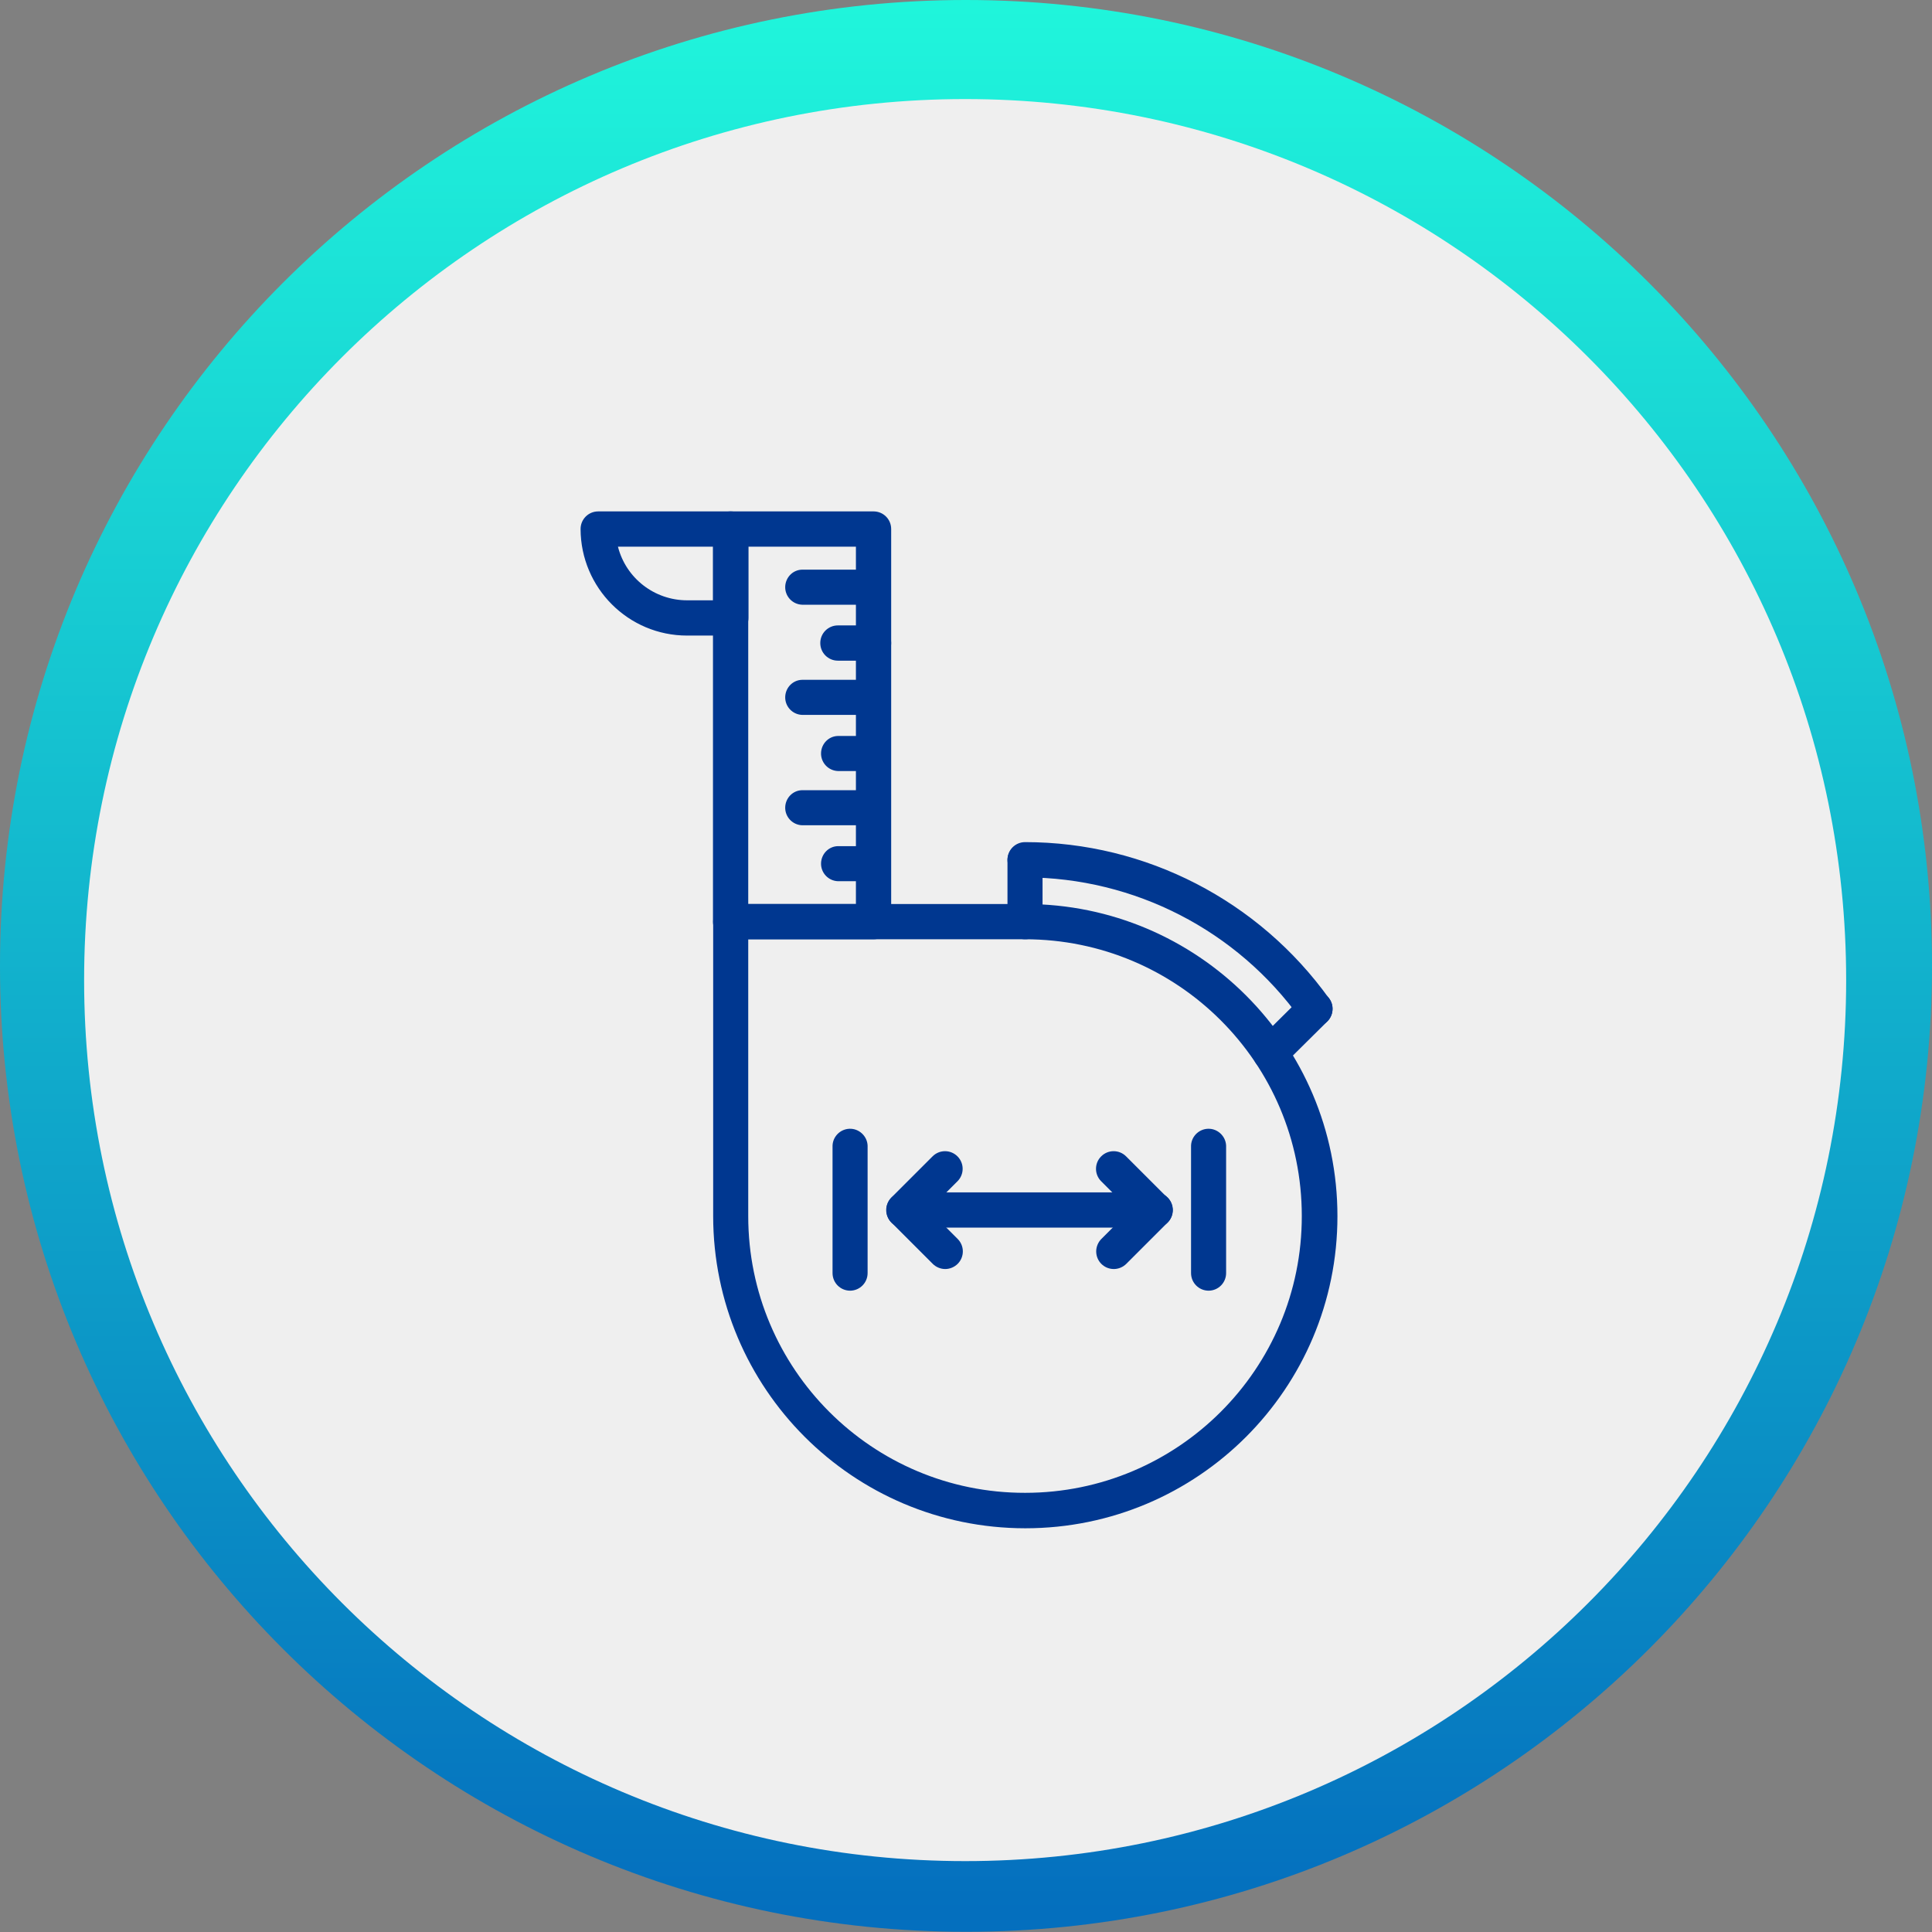 <?xml version="1.0" encoding="UTF-8"?>
<svg id="Layer_2" data-name="Layer 2" xmlns="http://www.w3.org/2000/svg" xmlns:xlink="http://www.w3.org/1999/xlink" viewBox="0 0 100.83 100.83">
  <rect x="0" y="0" width="100.83" height="100.83" fill="#808080" stroke="none"/>
  <defs>
    <style>
      .cls-1 {
        fill: #efefef;
      }

      .cls-2 {
        fill: url(#linear-gradient);
      }

      .cls-3 {
        fill: #003790;
      }
    </style>
    <linearGradient id="linear-gradient" x1="-899.11" y1="587.31" x2="-899.11" y2="586.31" gradientTransform="translate(90706.36 59217.22) scale(100.83 -100.83)" gradientUnits="userSpaceOnUse">
      <stop offset="0" stop-color="#20f8dc"/>
      <stop offset="1" stop-color="#046fbe"/>
    </linearGradient>
  </defs>
  <g id="Layer_15" data-name="Layer 15">
    <g>
      <path id="Path_111" data-name="Path 111" class="cls-2" d="M50.41,0C78.26,0,100.83,22.57,100.83,50.41s-22.57,50.41-50.41,50.41S0,78.26,0,50.41H0C0,22.57,22.56,0,50.4,0c0,0,0,0,.01,0Z"/>
      <path id="Path_165" data-name="Path 165" class="cls-1" d="M50.37,5.17c25.39,0,45.98,20.58,45.98,45.98s-20.58,45.98-45.98,45.98S4.39,76.54,4.39,51.15h0C4.39,25.75,24.97,5.17,50.37,5.17Z"/>
      <g id="Group_95" data-name="Group 95">
        <path id="Path_181" data-name="Path 181" class="cls-3" d="M68.63,53.57c-.3,0-.57-.14-.75-.38-3.32-4.64-8.68-7.39-14.38-7.4-.51,0-.92-.41-.92-.92s.41-.92.92-.92c6.3,0,12.2,3.05,15.87,8.17.3.41.2.99-.21,1.28-.16.11-.34.17-.54.17"/>
        <path id="Path_182" data-name="Path 182" class="cls-3" d="M53.5,79.76c-8.99-.01-16.27-7.3-16.28-16.29v-15.37c0-.51.41-.92.92-.92h15.37c8.99,0,16.29,7.29,16.29,16.29s-7.29,16.29-16.29,16.29M39.05,49.02v14.45c0,7.98,6.47,14.45,14.45,14.44,7.98,0,14.45-6.47,14.44-14.45,0-7.98-6.47-14.44-14.45-14.44h-14.45.01Z"/>
        <path id="Path_183" data-name="Path 183" class="cls-3" d="M66.3,55.88c-.51,0-.92-.41-.92-.92,0-.24.1-.48.27-.65l2.33-2.31c.36-.36.94-.35,1.3,0,.36.36.35.94,0,1.3l-2.33,2.31c-.17.17-.4.27-.65.27"/>
        <path id="Path_184" data-name="Path 184" class="cls-3" d="M53.5,49.02c-.51,0-.92-.41-.92-.92v-3.24c.02-.51.45-.9.95-.88.48.02.87.4.88.88v3.24c0,.51-.41.92-.92.92"/>
        <path id="Path_185" data-name="Path 185" class="cls-3" d="M44.37,67.36c-.51,0-.92-.41-.92-.92v-6.58c-.02-.51.38-.93.88-.95s.93.38.95.88v6.65c0,.51-.41.92-.92.92"/>
        <path id="Path_186" data-name="Path 186" class="cls-3" d="M63.08,67.36c-.51,0-.92-.41-.92-.92v-6.58c-.02-.51.38-.93.88-.95s.93.38.95.88v6.65c0,.51-.41.92-.92.92"/>
        <path id="Path_187" data-name="Path 187" class="cls-3" d="M60.29,64.07h-13.11c-.51,0-.92-.41-.92-.92s.41-.92.92-.92h13.11c.51,0,.92.41.92.92s-.41.92-.92.92"/>
        <path id="Path_188" data-name="Path 188" class="cls-3" d="M47.17,64.07c-.51,0-.92-.41-.92-.92,0-.24.1-.48.27-.65l2.15-2.15c.36-.36.94-.36,1.3,0s.36.94,0,1.3l-2.15,2.15c-.17.17-.41.27-.65.27"/>
        <path id="Path_189" data-name="Path 189" class="cls-3" d="M49.33,66.23c-.24,0-.48-.1-.65-.27l-2.15-2.15c-.34-.37-.32-.96.06-1.3.35-.32.89-.32,1.24,0l2.15,2.15c.36.36.36.94,0,1.3-.17.17-.41.27-.65.27"/>
        <path id="Path_190" data-name="Path 190" class="cls-3" d="M58.13,66.23c-.51,0-.92-.41-.92-.92,0-.24.1-.48.27-.65l2.15-2.15c.36-.36.94-.36,1.3,0s.36.94,0,1.3l-2.15,2.15c-.17.17-.41.27-.65.27"/>
        <path id="Path_191" data-name="Path 191" class="cls-3" d="M60.27,64.07c-.24,0-.48-.1-.65-.27l-2.15-2.15c-.36-.36-.36-.94,0-1.3s.94-.36,1.3,0l2.15,2.15c.36.36.36.94,0,1.3-.17.17-.41.27-.65.27"/>
        <path id="Path_192" data-name="Path 192" class="cls-3" d="M45.59,49.02h-7.46c-.51,0-.92-.41-.92-.92v-20.49c0-.51.41-.92.92-.92h7.46c.51,0,.92.41.92.92v20.49c0,.51-.41.92-.92.92M39.05,47.18h5.62v-18.65h-5.62v18.65Z"/>
        <path id="Path_193" data-name="Path 193" class="cls-3" d="M38.14,33.17h-2.28c-3.07,0-5.55-2.49-5.56-5.56,0-.51.41-.92.92-.92h6.92c.51,0,.92.41.92.92h0v4.64c0,.51-.41.92-.92.92M32.25,28.53c.42,1.65,1.91,2.8,3.61,2.8h1.36v-2.8h-4.97Z"/>
        <path id="Path_194" data-name="Path 194" class="cls-3" d="M45.59,31.56h-3.73c-.51-.02-.9-.45-.88-.95.02-.48.4-.87.88-.88h3.73c.51.02.9.45.88.95-.02.48-.4.87-.88.88"/>
        <path id="Path_195" data-name="Path 195" class="cls-3" d="M45.6,34.48h-1.87c-.51,0-.92-.41-.92-.92s.41-.92.92-.92h1.86c.51,0,.92.41.92.92s-.41.92-.92.92h0"/>
        <path id="Path_196" data-name="Path 196" class="cls-3" d="M45.59,37.31h-3.73c-.51-.02-.9-.45-.88-.95.02-.48.4-.87.88-.88h3.73c.51.02.9.45.88.95-.02.48-.4.87-.88.88"/>
        <path id="Path_197" data-name="Path 197" class="cls-3" d="M45.6,40.24h-1.87c-.51-.02-.9-.45-.88-.95.02-.48.4-.87.88-.88h1.86c.51.02.9.45.88.95-.02.48-.4.87-.88.88"/>
        <path id="Path_198" data-name="Path 198" class="cls-3" d="M45.59,43.07h-3.73c-.51-.02-.9-.45-.88-.95.02-.48.4-.87.88-.88h3.73c.51.02.9.45.88.95-.02.48-.4.87-.88.88"/>
        <path id="Path_199" data-name="Path 199" class="cls-3" d="M45.6,45.99h-1.87c-.51-.02-.9-.45-.88-.95.02-.48.4-.87.88-.88h1.86c.51.02.9.45.88.95-.02.48-.4.87-.88.88"/>
      </g>
    </g>
  </g>
</svg>